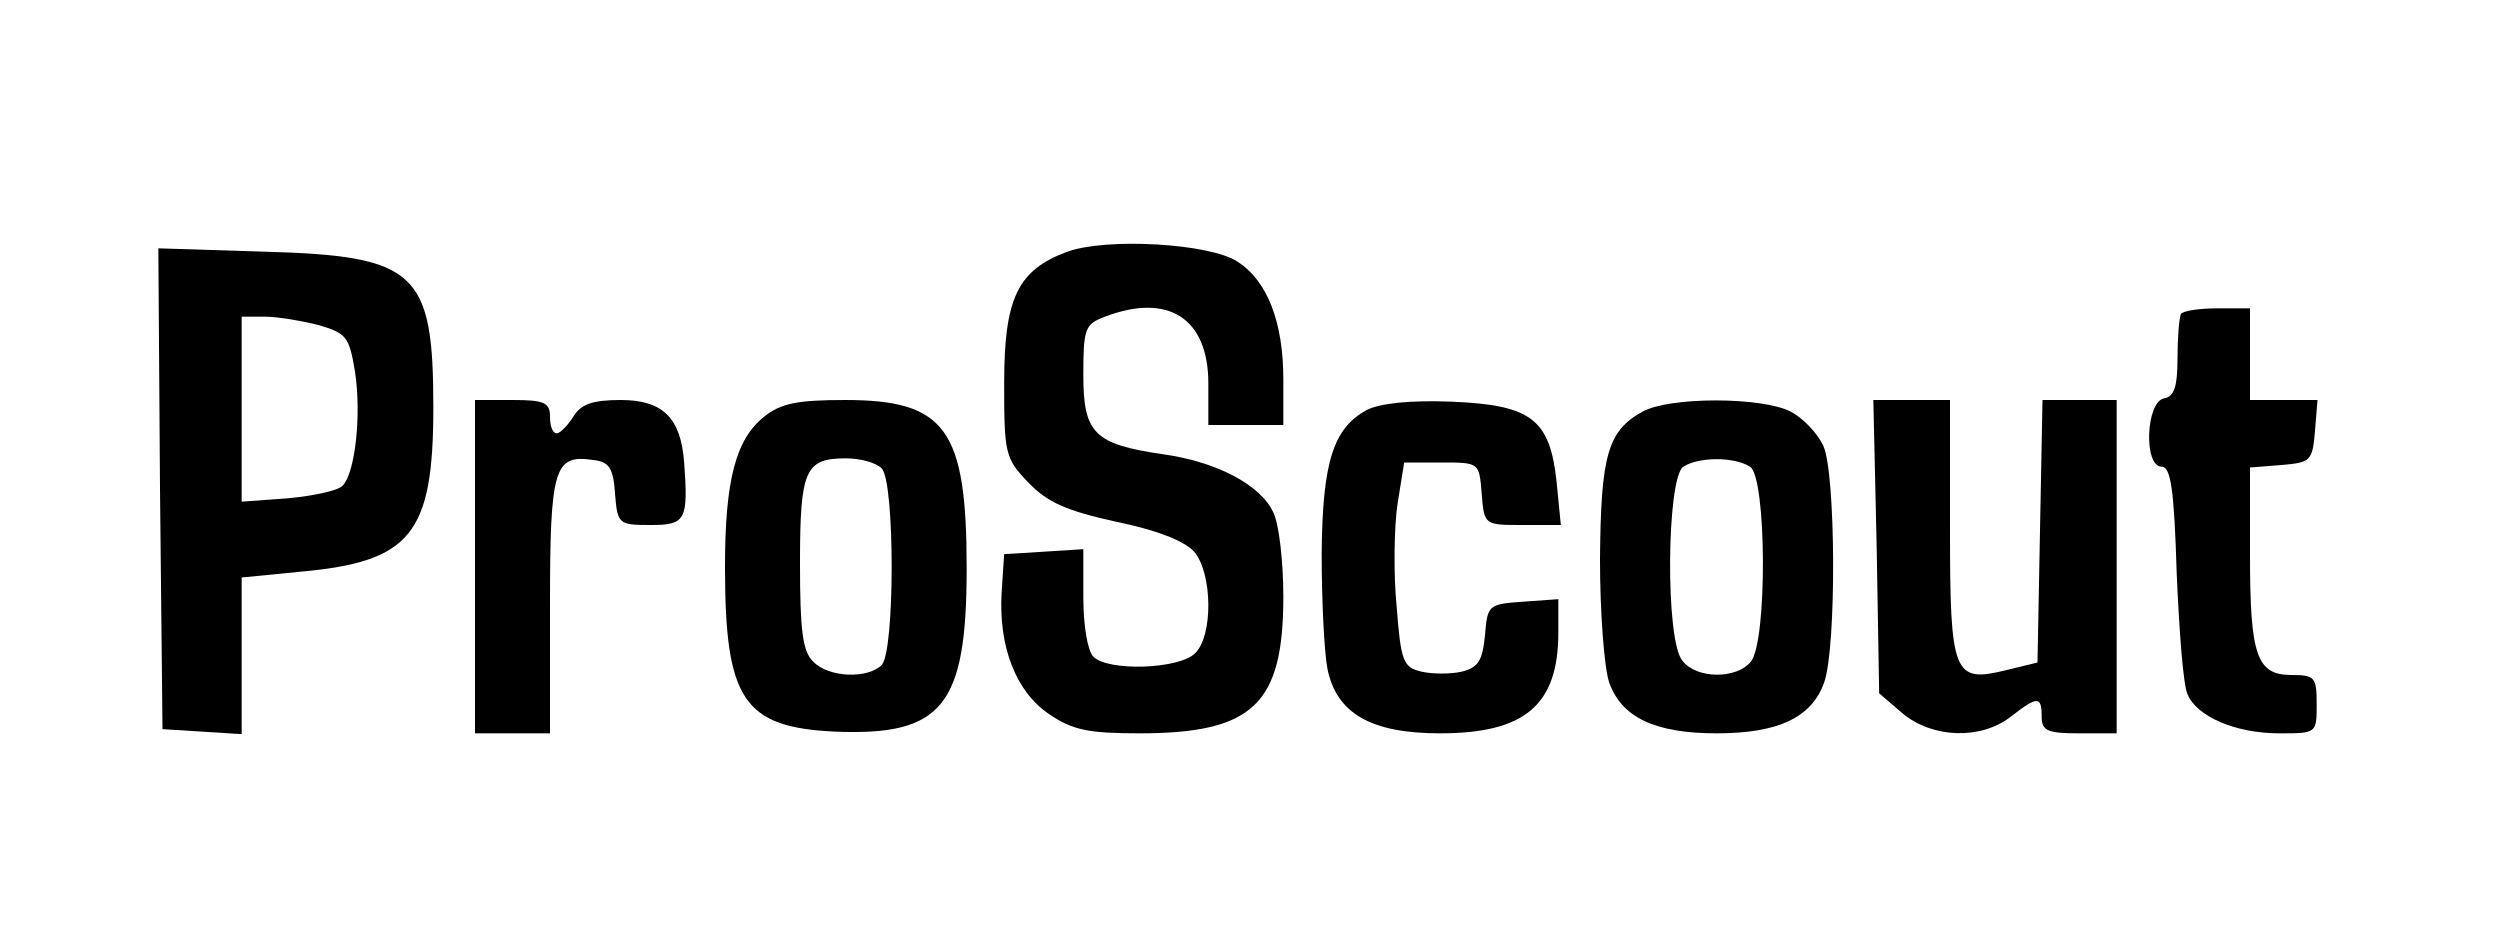 <?xml version="1.0" standalone="no"?>
<!DOCTYPE svg PUBLIC "-//W3C//DTD SVG 20010904//EN"
 "http://www.w3.org/TR/2001/REC-SVG-20010904/DTD/svg10.dtd">
<svg version="1.0" xmlns="http://www.w3.org/2000/svg"
 width="300pt" height="114pt" viewBox="0 0 300 114"
 preserveAspectRatio="xMidYMid meet">
<g transform="translate(0,114) scale(0.1,-0.1)"
fill="#000000" stroke="none">
<path d="M1281 838 c-60 -22 -76 -56 -76 -158 0 -84 1 -90 29 -119 23 -24 46
-34 105 -47 49 -10 82 -23 94 -36 22 -26 23 -101 1 -122 -19 -19 -104 -22
-122 -4 -7 7 -12 38 -12 71 l0 58 -47 -3 -48 -3 -3 -45 c-4 -66 17 -120 57
-147 28 -19 47 -23 108 -23 137 0 173 35 173 164 0 41 -5 87 -12 101 -15 33
-68 61 -133 70 -82 12 -95 25 -95 95 0 56 2 61 26 70 76 29 124 -2 124 -80 l0
-50 45 0 45 0 0 55 c0 68 -19 118 -55 141 -33 22 -157 29 -204 12z"/>
<path d="M192 554 l3 -289 48 -3 47 -3 0 94 0 94 71 7 c132 12 159 45 159 197
0 163 -20 182 -203 187 l-127 4 2 -288z m190 196 c34 -10 37 -14 44 -56 8 -53
0 -122 -15 -137 -6 -6 -35 -12 -66 -15 l-55 -4 0 111 0 111 28 0 c15 0 44 -5
64 -10z"/>
<path d="M2617 763 c-2 -5 -4 -28 -4 -53 0 -34 -4 -46 -16 -48 -22 -4 -25 -82
-3 -82 11 0 15 -28 18 -127 3 -71 8 -136 13 -146 11 -27 58 -47 110 -47 45 0
45 0 45 35 0 32 -2 35 -30 35 -42 0 -50 23 -50 144 l0 105 38 3 c35 3 37 5 40
41 l3 37 -40 0 -41 0 0 55 0 55 -39 0 c-22 0 -42 -3 -44 -7z"/>
<path d="M570 460 l0 -200 45 0 45 0 0 154 c0 165 5 181 52 174 19 -2 24 -10
26 -40 3 -37 4 -38 43 -38 42 0 45 6 40 75 -4 54 -26 75 -76 75 -34 0 -48 -5
-57 -20 -7 -11 -16 -20 -20 -20 -5 0 -8 9 -8 20 0 17 -7 20 -45 20 l-45 0 0
-200z"/>
<path d="M917 640 c-34 -27 -47 -76 -47 -180 0 -160 22 -193 133 -198 128 -5
157 31 157 196 0 167 -25 202 -146 202 -57 0 -77 -4 -97 -20z m141 -62 c16
-16 16 -220 0 -236 -17 -17 -64 -15 -82 4 -13 12 -16 38 -16 118 0 112 6 126
55 126 17 0 36 -5 43 -12z"/>
<path d="M1640 648 c-40 -22 -53 -62 -54 -172 0 -56 3 -118 7 -139 11 -53 52
-77 135 -77 102 0 142 34 142 121 l0 40 -42 -3 c-42 -3 -43 -4 -46 -40 -3 -31
-8 -39 -28 -44 -13 -3 -35 -3 -48 0 -22 5 -25 12 -30 78 -4 40 -3 96 1 123 l8
50 45 0 c45 0 45 0 48 -37 3 -38 3 -38 49 -38 l46 0 -5 51 c-8 76 -30 93 -126
97 -50 2 -86 -2 -102 -10z"/>
<path d="M1971 646 c-42 -23 -50 -53 -51 -177 0 -64 5 -130 11 -148 15 -42 55
-61 129 -61 74 0 114 19 129 61 15 43 14 251 -1 284 -7 15 -24 33 -39 41 -35
18 -146 18 -178 0z m129 -66 c20 -12 21 -210 1 -234 -17 -21 -65 -21 -82 1
-21 24 -19 220 1 233 19 12 61 12 80 0z"/>
<path d="M2252 484 l3 -176 28 -24 c36 -30 94 -32 130 -4 32 25 37 25 37 0 0
-17 7 -20 45 -20 l45 0 0 200 0 200 -45 0 -44 0 -3 -157 -3 -158 -37 -9 c-64
-16 -68 -6 -68 170 l0 154 -46 0 -46 0 4 -176z"/>
</g>
</svg>
